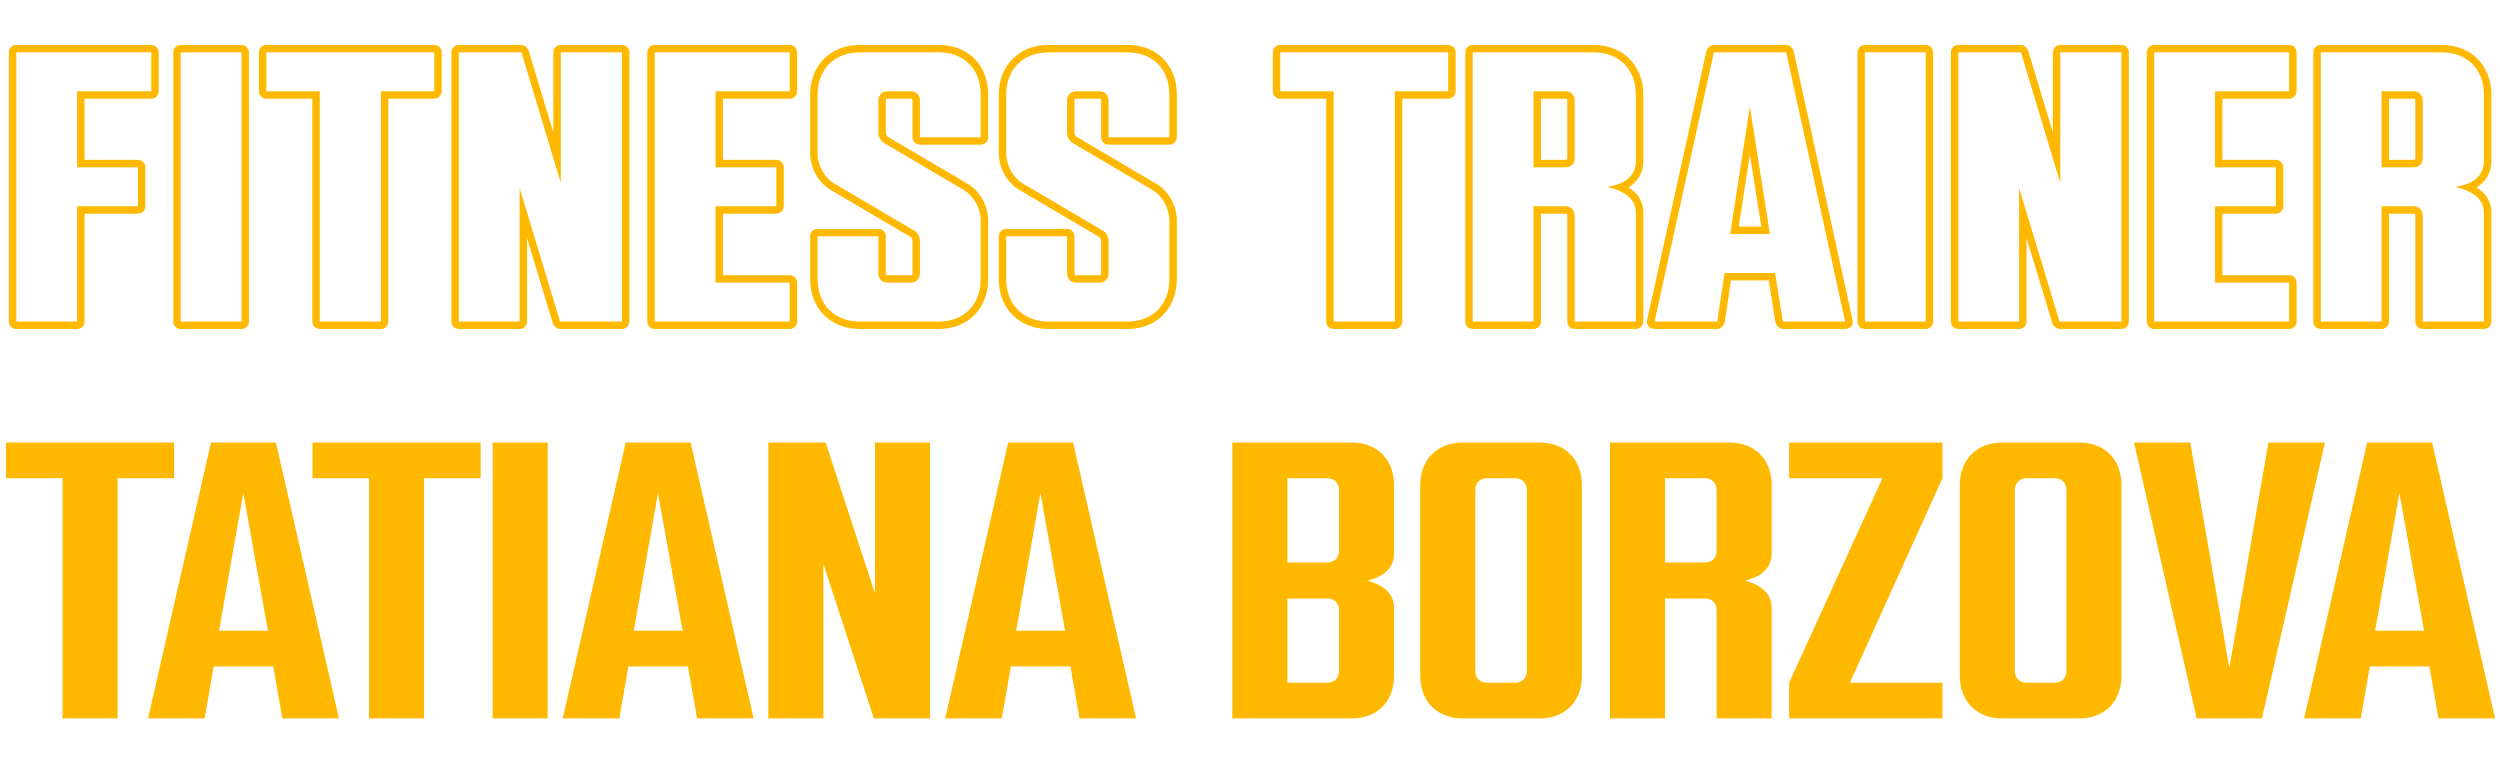<?xml version="1.0" encoding="UTF-8"?> <svg xmlns="http://www.w3.org/2000/svg" width="863" height="268" viewBox="0 0 863 268" fill="none"><path d="M26.624 113.56H5.632C4.224 113.56 3.072 112.408 3.072 111V18.072C3.072 16.664 4.224 15.512 5.632 15.512H52.224C53.632 15.512 54.784 16.664 54.784 18.072V31.512C54.784 32.92 53.632 34.072 52.224 34.072H29.184V55.192H47.616C49.024 55.192 50.176 56.344 50.176 57.752V71.192C50.176 72.6 49.024 73.752 47.616 73.752H29.184V111C29.184 112.408 28.032 113.56 26.624 113.56ZM5.632 111H26.624V71.192H47.616V57.752H26.624V31.512H52.224V18.072H5.632V111ZM83.374 113.56H62.382C60.974 113.56 59.822 112.408 59.822 111V18.072C59.822 16.664 60.974 15.512 62.382 15.512H83.374C84.782 15.512 85.934 16.664 85.934 18.072V111C85.934 112.408 84.782 113.56 83.374 113.56ZM62.382 111H83.374V18.072H62.382V111ZM131.496 113.56H110.376C108.968 113.56 107.816 112.408 107.816 111V34.072H91.944C90.536 34.072 89.384 32.92 89.384 31.512V18.072C89.384 16.664 90.536 15.512 91.944 15.512H149.928C151.336 15.512 152.488 16.664 152.488 18.072V31.512C152.488 32.92 151.336 34.072 149.928 34.072H134.056V111C134.056 112.408 132.904 113.56 131.496 113.56ZM110.376 111H131.496V31.512H149.928V18.072H91.944V31.512H110.376V111ZM214.702 113.56H193.326C192.43 113.56 191.15 112.536 190.894 111.768L181.934 82.2V111C181.934 112.408 180.782 113.56 179.374 113.56H158.382C156.974 113.56 155.822 112.408 155.822 111V18.072C155.822 16.664 156.974 15.512 158.382 15.512H180.014C180.91 15.512 182.19 16.536 182.446 17.304L191.022 45.72V18.072C191.022 16.664 192.174 15.512 193.582 15.512H214.702C216.11 15.512 217.262 16.664 217.262 18.072V111C217.262 112.408 216.11 113.56 214.702 113.56ZM193.326 111H214.702V18.072H193.582V63.128L180.014 18.072H158.382V111H179.374V64.92L193.326 111ZM223.447 111V18.072C223.447 16.664 224.599 15.512 226.007 15.512H272.599C274.007 15.512 275.159 16.664 275.159 18.072V31.512C275.159 32.92 274.007 34.072 272.599 34.072H249.559V55.192H267.991C269.399 55.192 270.551 56.344 270.551 57.752V71.192C270.551 72.6 269.399 73.752 267.991 73.752H249.559V95H272.599C274.007 95 275.159 96.152 275.159 97.56V111C275.159 112.408 274.007 113.56 272.599 113.56H226.007C224.599 113.56 223.447 112.408 223.447 111ZM226.007 18.072V111H272.599V97.56H246.999V71.192H267.991V57.752H246.999V31.512H272.599V18.072H226.007ZM282.227 79H303.219C304.627 79 305.779 80.152 305.779 81.56V94.36C305.779 94.872 305.907 95 306.419 95H314.355C314.867 95 314.995 94.872 314.995 94.36V83.096C314.995 82.584 314.611 82.072 314.355 81.816L286.963 65.688C282.483 63.128 279.667 58.008 279.667 52.888V32.664C279.667 22.552 286.707 15.512 296.819 15.512H324.083C334.323 15.512 341.107 22.552 341.107 32.664V47.384C341.107 48.792 339.955 49.944 338.547 49.944H317.555C316.147 49.944 314.995 48.792 314.995 47.384V34.712C314.995 34.2 314.867 34.072 314.355 34.072H306.419C305.907 34.072 305.779 34.2 305.779 34.712V45.976C305.779 46.36 306.163 47 306.547 47.256L333.939 63.384C338.419 65.944 341.107 71.192 341.107 76.184V96.408C341.107 106.392 334.195 113.56 324.083 113.56H296.819C286.707 113.56 279.667 106.52 279.667 96.408V81.56C279.667 80.152 280.819 79 282.227 79ZM303.219 81.56H282.227V96.408C282.227 105.112 288.115 111 296.819 111H324.083C332.787 111 338.547 105.112 338.547 96.408V76.184C338.547 71.96 336.243 67.736 332.659 65.56L305.267 49.432C304.115 48.792 303.219 47.256 303.219 45.976V34.712C303.219 32.792 304.499 31.512 306.419 31.512H314.355C316.275 31.512 317.555 32.792 317.555 34.712V47.384H338.547V32.664C338.547 23.832 332.787 18.072 324.083 18.072H296.819C288.115 18.072 282.227 23.832 282.227 32.664V52.888C282.227 57.112 284.531 61.336 288.243 63.512L315.635 79.64C316.787 80.28 317.555 81.816 317.555 83.096V94.36C317.555 96.28 316.275 97.56 314.355 97.56H306.419C304.499 97.56 303.219 96.28 303.219 94.36V81.56ZM347.352 79H368.344C369.752 79 370.904 80.152 370.904 81.56V94.36C370.904 94.872 371.032 95 371.544 95H379.48C379.992 95 380.12 94.872 380.12 94.36V83.096C380.12 82.584 379.736 82.072 379.48 81.816L352.088 65.688C347.608 63.128 344.792 58.008 344.792 52.888V32.664C344.792 22.552 351.832 15.512 361.944 15.512H389.208C399.448 15.512 406.232 22.552 406.232 32.664V47.384C406.232 48.792 405.08 49.944 403.672 49.944H382.68C381.272 49.944 380.12 48.792 380.12 47.384V34.712C380.12 34.2 379.992 34.072 379.48 34.072H371.544C371.032 34.072 370.904 34.2 370.904 34.712V45.976C370.904 46.36 371.288 47 371.672 47.256L399.064 63.384C403.544 65.944 406.232 71.192 406.232 76.184V96.408C406.232 106.392 399.32 113.56 389.208 113.56H361.944C351.832 113.56 344.792 106.52 344.792 96.408V81.56C344.792 80.152 345.944 79 347.352 79ZM368.344 81.56H347.352V96.408C347.352 105.112 353.24 111 361.944 111H389.208C397.912 111 403.672 105.112 403.672 96.408V76.184C403.672 71.96 401.368 67.736 397.784 65.56L370.392 49.432C369.24 48.792 368.344 47.256 368.344 45.976V34.712C368.344 32.792 369.624 31.512 371.544 31.512H379.48C381.4 31.512 382.68 32.792 382.68 34.712V47.384H403.672V32.664C403.672 23.832 397.912 18.072 389.208 18.072H361.944C353.24 18.072 347.352 23.832 347.352 32.664V52.888C347.352 57.112 349.656 61.336 353.368 63.512L380.76 79.64C381.912 80.28 382.68 81.816 382.68 83.096V94.36C382.68 96.28 381.4 97.56 379.48 97.56H371.544C369.624 97.56 368.344 96.28 368.344 94.36V81.56ZM481.496 113.56H460.376C458.968 113.56 457.816 112.408 457.816 111V34.072H441.944C440.536 34.072 439.384 32.92 439.384 31.512V18.072C439.384 16.664 440.536 15.512 441.944 15.512H499.928C501.336 15.512 502.488 16.664 502.488 18.072V31.512C502.488 32.92 501.336 34.072 499.928 34.072H484.056V111C484.056 112.408 482.904 113.56 481.496 113.56ZM460.376 111H481.496V31.512H499.928V18.072H441.944V31.512H460.376V111ZM567.262 73.368V111C567.262 112.408 566.11 113.56 564.702 113.56H543.582C542.174 113.56 541.022 112.408 541.022 111V74.52C541.022 73.88 540.766 73.752 540.382 73.752H531.934V111C531.934 112.408 530.782 113.56 529.374 113.56H508.382C506.974 113.56 505.822 112.408 505.822 111V18.072C505.822 16.664 506.974 15.512 508.382 15.512H550.11C560.222 15.512 567.262 22.552 567.262 32.664V55.576C567.262 60.056 565.086 62.872 562.142 64.664C564.958 66.456 567.262 69.144 567.262 73.368ZM564.702 111V73.368C564.702 68.248 560.094 65.816 554.974 64.536C560.094 63.64 564.702 61.336 564.702 55.576V32.664C564.702 23.832 558.814 18.072 550.11 18.072H508.382V111H529.374V71.192H540.382C542.302 71.192 543.582 72.6 543.582 74.52V111H564.702ZM529.374 57.752V31.512H540.382C542.302 31.512 543.582 32.792 543.582 34.712V54.552C543.582 56.472 542.302 57.752 540.382 57.752H529.374ZM531.934 34.072V55.192H540.382C540.894 55.192 541.022 55.064 541.022 54.552V34.712C541.022 34.2 540.894 34.072 540.382 34.072H531.934ZM568.592 110.488L589.072 17.56C589.328 16.536 590.608 15.512 591.632 15.512H616.592C617.616 15.512 618.896 16.536 619.152 17.56L639.504 110.488C639.888 112.152 638.736 113.56 636.944 113.56H615.44C614.416 113.56 613.136 112.408 612.88 111.384L610.576 96.792H597.52L595.344 111.384C595.088 112.408 593.936 113.56 592.784 113.56H571.152C569.36 113.56 568.208 112.152 568.592 110.488ZM591.632 18.072L571.152 111H592.784L595.344 94.232H612.752L615.44 111H636.944L616.592 18.072H591.632ZM597.264 80.792L604.048 36.76L610.96 80.792H597.264ZM604.048 53.4L600.208 78.232H608.016L604.048 53.4ZM664.749 113.56H643.757C642.349 113.56 641.197 112.408 641.197 111V18.072C641.197 16.664 642.349 15.512 643.757 15.512H664.749C666.157 15.512 667.309 16.664 667.309 18.072V111C667.309 112.408 666.157 113.56 664.749 113.56ZM643.757 111H664.749V18.072H643.757V111ZM732.327 113.56H710.951C710.055 113.56 708.775 112.536 708.519 111.768L699.559 82.2V111C699.559 112.408 698.407 113.56 696.999 113.56H676.007C674.599 113.56 673.447 112.408 673.447 111V18.072C673.447 16.664 674.599 15.512 676.007 15.512H697.639C698.535 15.512 699.815 16.536 700.071 17.304L708.647 45.72V18.072C708.647 16.664 709.799 15.512 711.207 15.512H732.327C733.735 15.512 734.887 16.664 734.887 18.072V111C734.887 112.408 733.735 113.56 732.327 113.56ZM710.951 111H732.327V18.072H711.207V63.128L697.639 18.072H676.007V111H696.999V64.92L710.951 111ZM741.072 111V18.072C741.072 16.664 742.224 15.512 743.632 15.512H790.224C791.632 15.512 792.784 16.664 792.784 18.072V31.512C792.784 32.92 791.632 34.072 790.224 34.072H767.184V55.192H785.616C787.024 55.192 788.176 56.344 788.176 57.752V71.192C788.176 72.6 787.024 73.752 785.616 73.752H767.184V95H790.224C791.632 95 792.784 96.152 792.784 97.56V111C792.784 112.408 791.632 113.56 790.224 113.56H743.632C742.224 113.56 741.072 112.408 741.072 111ZM743.632 18.072V111H790.224V97.56H764.624V71.192H785.616V57.752H764.624V31.512H790.224V18.072H743.632ZM860.012 73.368V111C860.012 112.408 858.86 113.56 857.452 113.56H836.332C834.924 113.56 833.772 112.408 833.772 111V74.52C833.772 73.88 833.516 73.752 833.132 73.752H824.684V111C824.684 112.408 823.532 113.56 822.124 113.56H801.132C799.724 113.56 798.572 112.408 798.572 111V18.072C798.572 16.664 799.724 15.512 801.132 15.512H842.86C852.972 15.512 860.012 22.552 860.012 32.664V55.576C860.012 60.056 857.836 62.872 854.892 64.664C857.708 66.456 860.012 69.144 860.012 73.368ZM857.452 111V73.368C857.452 68.248 852.844 65.816 847.724 64.536C852.844 63.64 857.452 61.336 857.452 55.576V32.664C857.452 23.832 851.564 18.072 842.86 18.072H801.132V111H822.124V71.192H833.132C835.052 71.192 836.332 72.6 836.332 74.52V111H857.452ZM822.124 57.752V31.512H833.132C835.052 31.512 836.332 32.792 836.332 34.712V54.552C836.332 56.472 835.052 57.752 833.132 57.752H822.124ZM824.684 34.072V55.192H833.132C833.644 55.192 833.772 55.064 833.772 54.552V34.712C833.772 34.2 833.644 34.072 833.132 34.072H824.684Z" fill="#FFB800"></path><path d="M40.597 248H21.602V165.077H2.083V152.763H60.116V165.077H40.597V248ZM72.851 152.763H95.252L116.998 248H97.479L94.335 230.053H73.768L70.624 248H51.105L72.851 152.763ZM75.602 217.739H92.501L83.986 170.186L75.602 217.739ZM146.395 248H127.4V165.077H107.881V152.763H165.914V165.077H146.395V248ZM189.06 248H170.065V152.763H189.06V248ZM216.004 152.763H238.405L260.151 248H240.632L237.488 230.053H216.921L213.777 248H194.258L216.004 152.763ZM218.755 217.739H235.654L227.139 170.186L218.755 217.739ZM321.051 248H301.663L284.24 194.683V248H265.245V152.763H285.026L302.056 204.901V152.763H321.051V248ZM348.027 152.763H370.428L392.174 248H372.655L369.511 230.053H348.944L345.8 248H326.281L348.027 152.763ZM350.778 217.739H367.677L359.162 170.186L350.778 217.739ZM425.413 248V152.763H466.678C475.455 152.763 481.219 158.658 481.219 167.435V191.015C481.219 196.648 476.896 199.268 472.049 200.447C476.896 201.757 481.219 204.508 481.219 209.748V233.328C481.219 242.105 475.455 248 466.678 248H425.413ZM444.408 194.159H458.163C460.652 194.159 462.224 192.587 462.224 190.098V169.138C462.224 166.78 460.652 165.077 458.163 165.077H444.408V194.159ZM444.408 206.604V235.686H458.163C460.652 235.686 462.224 233.983 462.224 231.625V210.665C462.224 208.176 460.652 206.604 458.163 206.604H444.408ZM490.264 233.328V167.435C490.264 158.658 496.159 152.763 504.805 152.763H531.529C540.306 152.763 546.07 158.658 546.07 167.435V233.328C546.07 242.105 540.306 248 531.529 248H504.805C496.159 248 490.264 242.105 490.264 233.328ZM513.32 235.686H523.014C525.503 235.686 527.075 233.983 527.075 231.625V169.138C527.075 166.78 525.503 165.077 523.014 165.077H513.32C510.831 165.077 509.259 166.78 509.259 169.138V231.625C509.259 233.983 510.831 235.686 513.32 235.686ZM611.579 248H592.584V210.665C592.584 208.176 591.012 206.604 588.523 206.604H574.768V248H555.773V152.763H597.038C605.815 152.763 611.579 158.658 611.579 167.435V191.015C611.579 196.648 607.256 199.268 602.409 200.447C607.256 201.757 611.579 204.508 611.579 209.748V248ZM574.768 194.159H588.523C591.012 194.159 592.584 192.587 592.584 190.098V169.138C592.584 166.78 591.012 165.077 588.523 165.077H574.768V194.159ZM617.605 165.077V152.763H670.529V165.077L638.565 235.686H670.529V248H617.605V235.686L649.831 165.077H617.605ZM676.529 233.328V167.435C676.529 158.658 682.424 152.763 691.07 152.763H717.794C726.571 152.763 732.335 158.658 732.335 167.435V233.328C732.335 242.105 726.571 248 717.794 248H691.07C682.424 248 676.529 242.105 676.529 233.328ZM699.585 235.686H709.279C711.768 235.686 713.34 233.983 713.34 231.625V169.138C713.34 166.78 711.768 165.077 709.279 165.077H699.585C697.096 165.077 695.524 166.78 695.524 169.138V231.625C695.524 233.983 697.096 235.686 699.585 235.686ZM758.295 248L736.68 152.763H756.068L769.561 230.577L783.054 152.763H802.573L780.827 248H758.295ZM817.146 152.763H839.547L861.293 248H841.774L838.63 230.053H818.063L814.919 248H795.4L817.146 152.763ZM819.897 217.739H836.796L828.281 170.186L819.897 217.739Z" fill="#FFB800"></path></svg> 